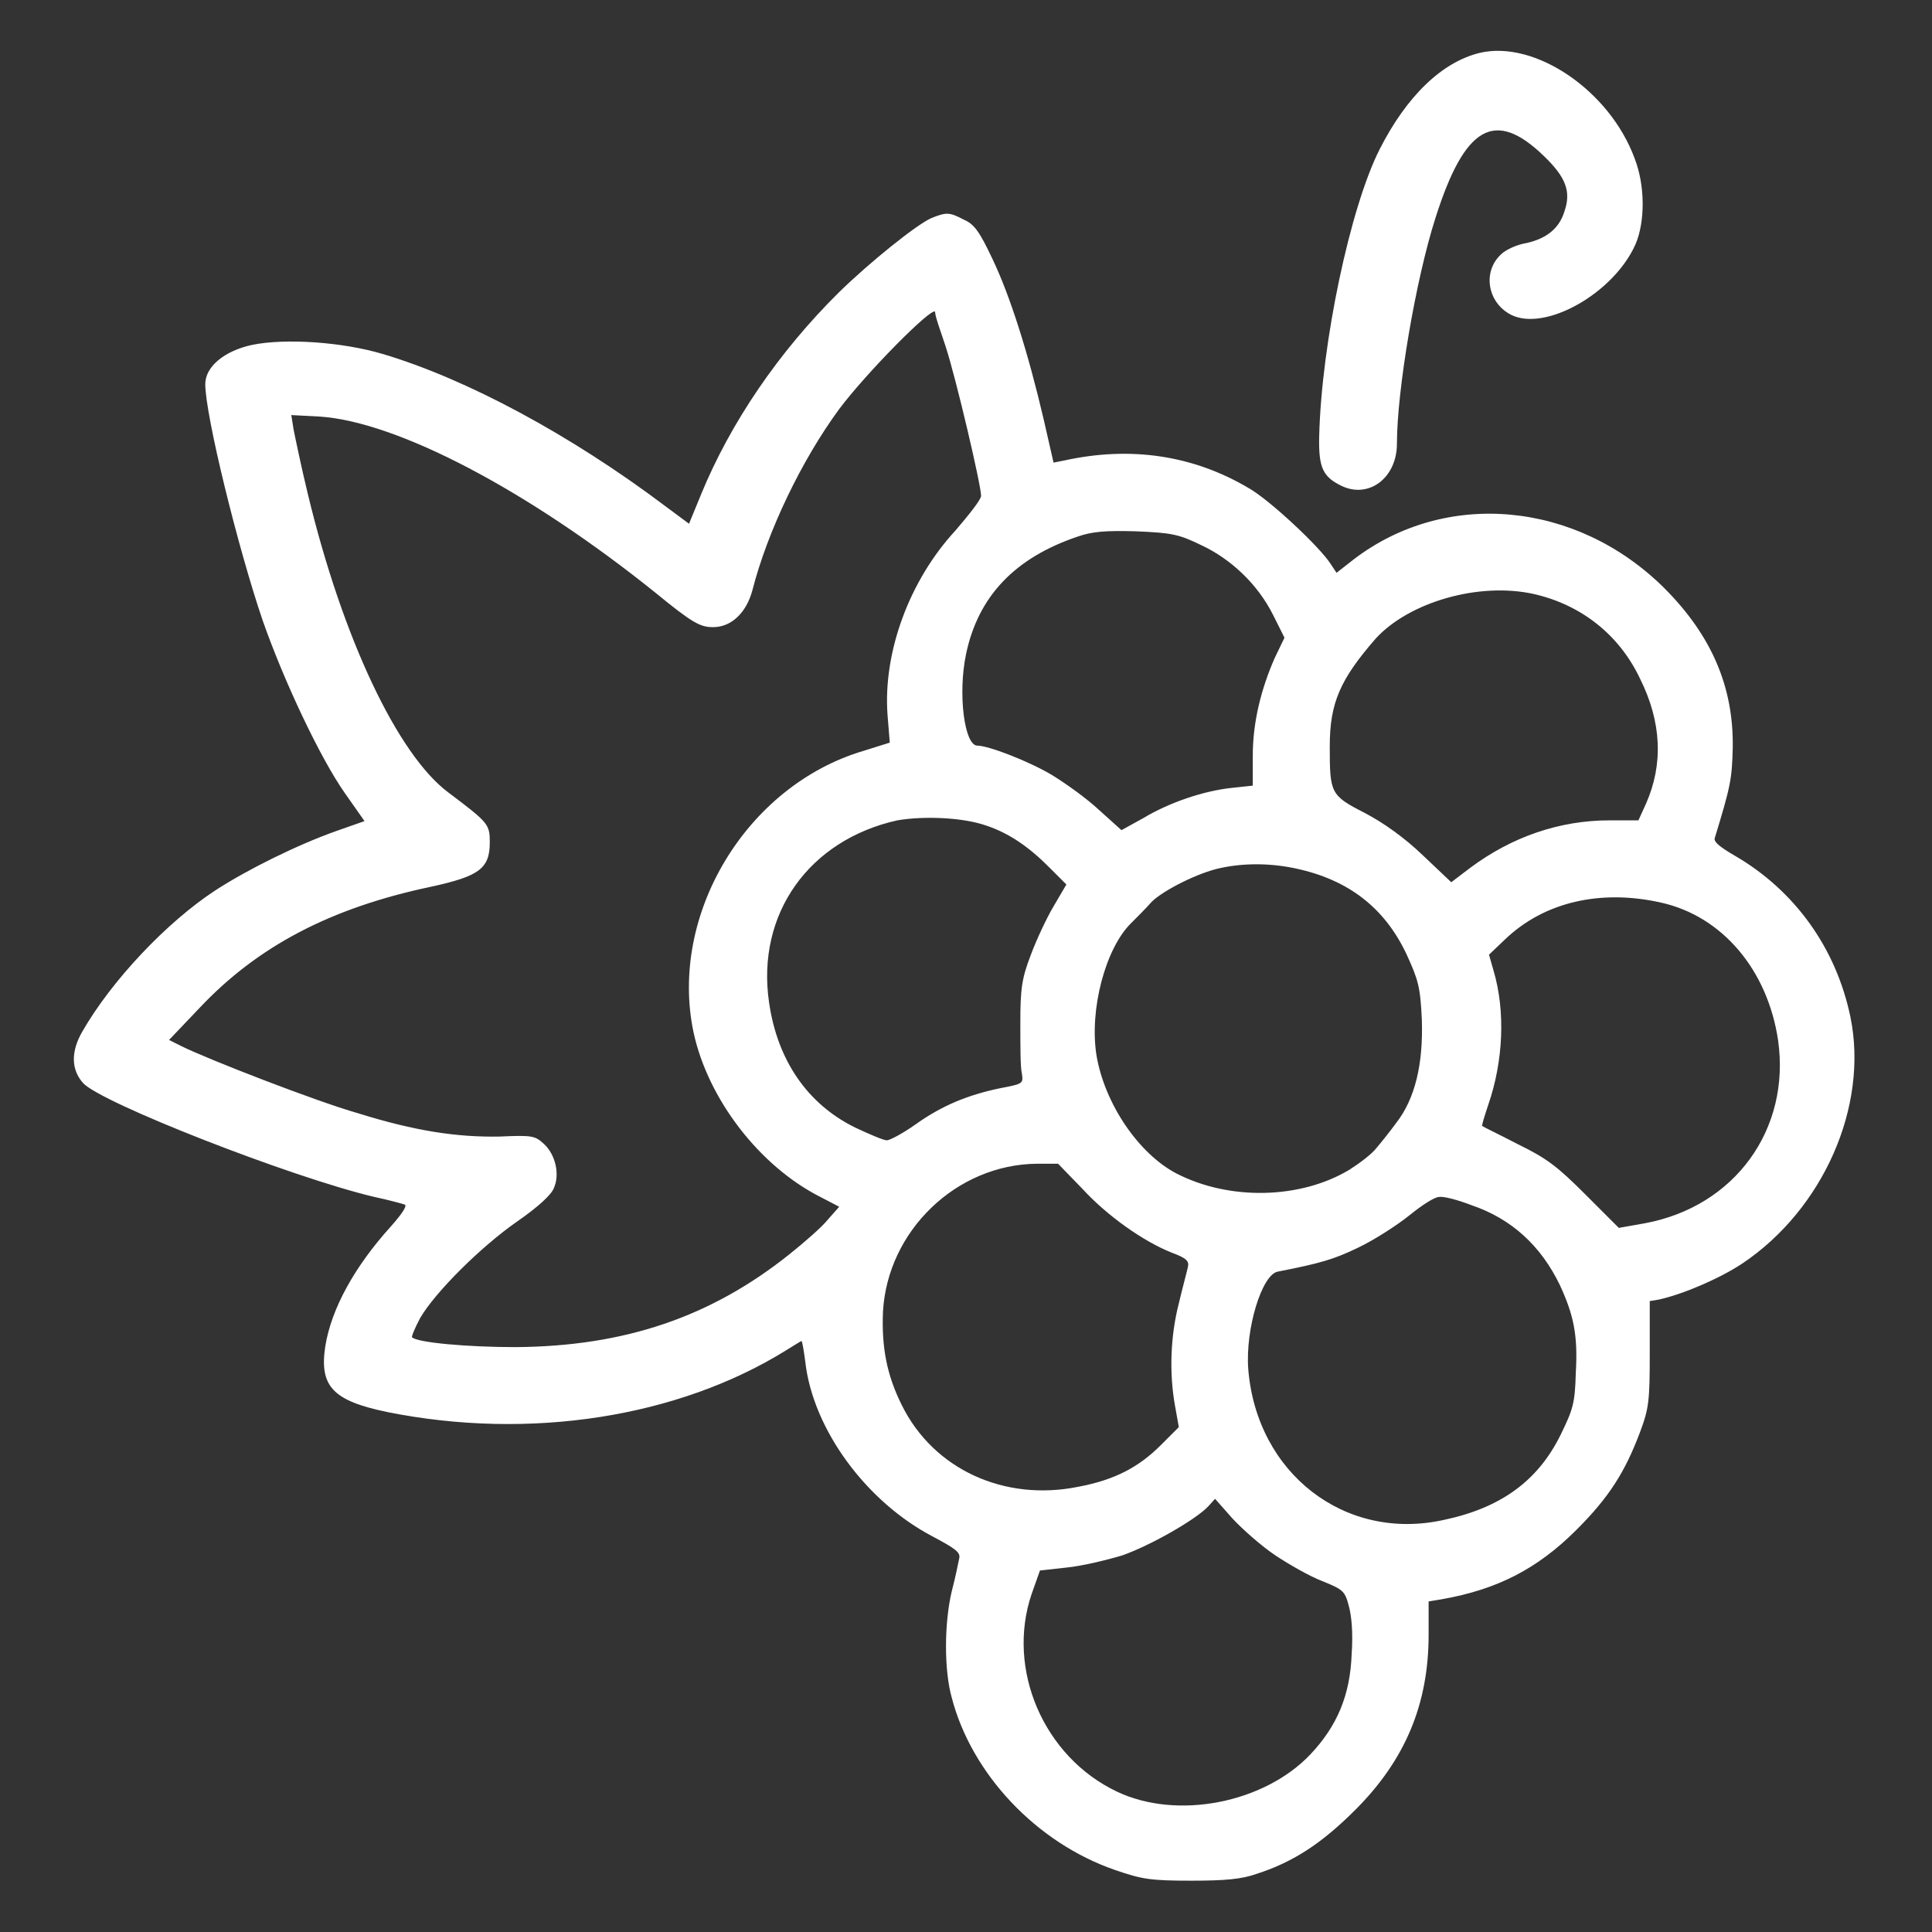 <!--?xml version="1.0" encoding="utf-8"?-->
<!-- Svg Vector Icons : http://www.onlinewebfonts.com/icon -->

<svg version="1.1" xmlns="http://www.w3.org/2000/svg" xmlns:xlink="http://www.w3.org/1999/xlink" x="0px" y="0px" viewBox="0 0 256 256" enable-background="new 0 0 256 256" xml:space="preserve">
<rect x="0" y="0" width="256" height="256" fill="#333333" stroke="none"/>
<g><g><g><path fill="#ffffff" data-title="Layer 0" xs="0" d="M196.1,7c-5,1.2-9.7,5.7-13.3,12.8c-3.9,7.7-7.7,25.7-8,38c-0.1,4.2,0.5,5.4,3,6.6c3.6,1.7,7.3-1.1,7.3-5.6c0-7.1,2.5-21.8,5.1-29.9c3.9-12.3,7.9-14.5,14.4-8.2c2.9,2.8,3.6,4.7,2.7,7.3c-0.7,2.3-2.4,3.6-5,4.2c-1.3,0.2-2.8,0.9-3.4,1.5c-2.5,2.3-1.8,6.4,1.3,8c4.5,2.3,13.6-2.8,16.5-9.3c1.3-3,1.3-7.8-0.1-11.4C213.3,12,203.4,5.3,196.1,7z"/><path fill="#ffffff" data-title="Layer 1" xs="1" d="M123.4,28.9c-2,0.9-8.1,5.8-12.2,9.8c-8,7.9-14.4,17.3-18.3,26.8l-1.6,3.9l-3.1-2.3c-12.6-9.5-26.4-16.9-37.5-20.2c-5.4-1.6-12.9-2.1-17.3-1.2c-3.7,0.8-6.2,2.9-6.2,5.2c0,4.1,4.3,21.6,7.6,31.3c2.8,8,7.6,18.2,10.9,22.9l2.6,3.7l-3.7,1.3c-5.1,1.8-11.8,5.1-16.1,7.9c-6.4,4.2-13.7,11.9-17.6,18.7c-1.5,2.6-1.5,5,0.1,6.8c2.3,2.6,27.6,12.5,38.6,15.1c1.9,0.4,3.7,0.9,4,1c0.4,0.1-0.2,1.1-1.8,2.9c-4.8,5.3-7.9,10.9-8.7,15.9c-0.8,5.3,1,7.2,8.2,8.7c18.9,3.8,38.6,0.7,52.9-8.2c1-0.6,1.9-1.2,2-1.2c0.1,0,0.3,1.2,0.5,2.7c1,9,8.1,18.6,16.9,23.2c3,1.6,3.7,2.1,3.5,2.9c-0.1,0.5-0.5,2.5-1,4.4c-1,4.3-1,10.4,0,14c2.6,10.1,11.2,19.3,21.7,22.9c3.5,1.2,4.6,1.4,10,1.4c4.6,0,6.7-0.2,8.7-0.9c5-1.6,8.8-4.2,13.1-8.5c6.6-6.6,9.7-14,9.7-23.2v-4.4l1.8-0.3c7.3-1.3,12.6-4,17.8-9.2c4.3-4.3,6.4-7.6,8.4-12.9c1.2-3.2,1.3-4.2,1.3-10.5v-6.9l1.2-0.2c3.2-0.7,8.1-2.8,11.1-4.8c10.7-7.2,16.7-20.8,14.3-32.6c-1.9-9.2-7.4-16.8-15.3-21.4c-1.9-1.1-2.8-1.8-2.7-2.3c2.1-6.9,2.3-7.8,2.4-12.1c0.1-8-2.8-14.8-9.1-21.1c-11.6-11.5-28.9-13.1-41.1-3.8l-2.3,1.8l-0.8-1.2c-1.4-2.2-8-8.4-10.8-10c-7.4-4.4-15.7-5.6-24.4-3.7l-1.5,0.3l-1.3-5.7c-2.1-9-4.5-16.5-6.8-21.3c-1.7-3.6-2.4-4.6-3.8-5.2C125.8,28.1,125.4,28.1,123.4,28.9z M125.3,45.9c1.4,4.3,4.7,18.4,4.7,19.8c0,0.5-1.6,2.5-3.4,4.6c-6.1,6.6-9.6,16.1-9,24.4l0.3,3.7l-3.5,1.1c-15.5,4.6-25.8,21.7-22.5,37.3c1.9,8.8,8.7,17.7,16.8,21.8l2.5,1.3l-1.5,1.7c-0.8,1-3.1,3-5.1,4.6c-10.4,8.3-21.8,12.2-36.3,12.3c-6.4,0-13-0.6-13.7-1.3c-0.1-0.1,0.4-1.3,1.1-2.6c2-3.4,8-9.4,12.9-12.8c2.6-1.8,4.5-3.5,4.8-4.4c0.8-1.8,0.2-4.4-1.3-5.8c-1.2-1.1-1.5-1.2-5.9-1c-5.6,0.1-11.1-0.7-18.8-3.1c-5.6-1.6-20-7.2-23.4-8.9l-1.6-0.8l4-4.2c7.7-8.2,17.4-13.3,30.7-16.1c6.4-1.4,7.8-2.4,7.8-5.9c0-2.4-0.2-2.6-5.5-6.6c-6.7-5-14-20.4-18.6-39.5c-0.9-3.7-1.7-7.6-1.9-8.6l-0.3-1.9l3.8,0.2c10.3,0.7,27.6,9.8,44.4,23.3c5,4.1,6,4.6,7.7,4.6c2.4,0,4.4-1.9,5.2-4.9c2-7.8,6.5-17.2,11.5-24c3.6-4.8,12.2-13.5,12.7-12.9C123.9,41.9,124.6,43.8,125.3,45.9z M159.1,72.2c4.1,1.9,7.6,5.3,9.6,9.3l1.5,3l-1.3,2.7c-1.8,4.1-2.9,8.5-2.9,12.9l0,4l-2.8,0.3c-3.7,0.4-8.2,1.9-11.7,4l-2.9,1.6l-3-2.7c-1.6-1.5-4.4-3.5-6.2-4.6c-3-1.8-8.4-3.9-9.9-3.9c-1.7,0-2.6-6.8-1.5-12.1c1.6-7.7,6.5-12.8,14.8-15.6c2-0.7,3.8-0.8,7.7-0.7C155.3,70.6,156.2,70.8,159.1,72.2z M203.2,78.7c6.2,1.4,11.3,5.3,14.1,11.2c2.9,5.8,3.1,11.4,0.8,16.6l-1,2.2h-3.8c-6.7,0-13,2.2-18.5,6.3l-2.5,1.9l-3.8-3.6c-2.4-2.3-5.2-4.3-7.7-5.6c-4.5-2.3-4.6-2.6-4.6-8.8c0-5.8,1.4-8.9,6.1-14.3C186.7,79.8,195.9,77.1,203.2,78.7z M130.7,109.4c3,1,5.6,2.8,8.2,5.4l2.4,2.4l-1.7,2.9c-0.9,1.5-2.3,4.5-3,6.4c-1.2,3.1-1.4,4.5-1.4,9c0,2.9,0,6,0.2,6.7c0.2,1.4,0.2,1.4-2.9,2c-4.3,0.9-7.7,2.3-11.2,4.8c-1.7,1.2-3.4,2.1-3.8,2.1c-0.4,0-2.3-0.8-4.2-1.7c-6.3-3.1-10.3-8.9-11.4-16.6c-1.7-11.7,5.3-21.5,17-24.1C122.4,108.1,127.6,108.3,130.7,109.4z M171.8,115.1c6.9,1.5,11.7,5.2,14.6,11.4c1.5,3.3,1.8,4.2,2,8.6c0.2,5.9-0.9,10.5-3.4,13.7c-0.8,1.1-2,2.6-2.6,3.3c-0.6,0.8-2.2,2-3.6,2.9c-6.5,3.9-15.9,4.1-22.9,0.5c-5-2.6-9.5-9.2-10.6-15.6c-1-6.1,1.2-14.3,4.6-17.6c0.8-0.8,2-2,2.7-2.8c1.5-1.5,6.2-3.9,9.2-4.5C165.1,114.3,168.6,114.4,171.8,115.1z M220.1,119.6c8.1,1.8,14.1,8.9,15.5,18.2c1.7,11.8-5.7,22.1-17.7,24.3l-3.4,0.6l-4.4-4.4c-3.7-3.7-5.1-4.8-9-6.7c-2.5-1.3-4.6-2.3-4.7-2.4c-0.1,0,0.3-1.3,0.8-2.8c2-5.8,2.3-12.4,0.7-17.8l-0.6-2.1l2.1-2C204.6,119.5,212.1,117.8,220.1,119.6z M143.4,157.5c3.3,3.6,8.1,7,11.9,8.5c1.9,0.7,2.3,1.1,2.1,1.9c-0.1,0.5-0.7,2.7-1.2,4.8c-1.1,4.3-1.3,9.2-0.5,13.6l0.5,2.8l-2.4,2.4c-2.9,2.9-6.1,4.6-10.9,5.5c-9.8,2-19.2-2.3-23.4-10.8c-2-4-2.7-7.7-2.5-12.4c0.6-10.7,9.7-19.5,20.4-19.6l2.8,0L143.4,157.5z M195,159.7c5.3,1.8,9.2,5.4,11.7,10.6c1.8,3.9,2.4,6.6,2.1,11.6c-0.1,4.1-0.4,4.9-2,8.2c-3,6.1-7.9,9.7-15.5,11.3c-13.1,2.9-24.8-6.2-25.9-20c-0.4-5.3,1.8-12.5,3.9-12.9c5.6-1.1,7.4-1.6,10.7-3.2c2.1-1,5.2-3,6.8-4.3c1.6-1.3,3.3-2.4,3.9-2.4C191.3,158.5,193.2,159,195,159.7z M169,206.1c1.8,1.2,4.6,2.8,6.2,3.4c2.7,1.1,3,1.3,3.5,3.2c0.4,1.4,0.6,3.7,0.4,6.5c-0.2,5.4-1.9,9.5-5.5,13.3c-6.1,6.4-17.6,8.7-25.6,4.9c-9.7-4.6-14.7-16.2-11.3-26.2l1.1-3.1l3.6-0.4c2-0.2,5.3-1,7.3-1.6c3.7-1.3,9.7-4.7,11.4-6.5l0.9-1l2.3,2.6C164.7,202.7,167.2,204.9,169,206.1z"/></g></g></g>
</svg>